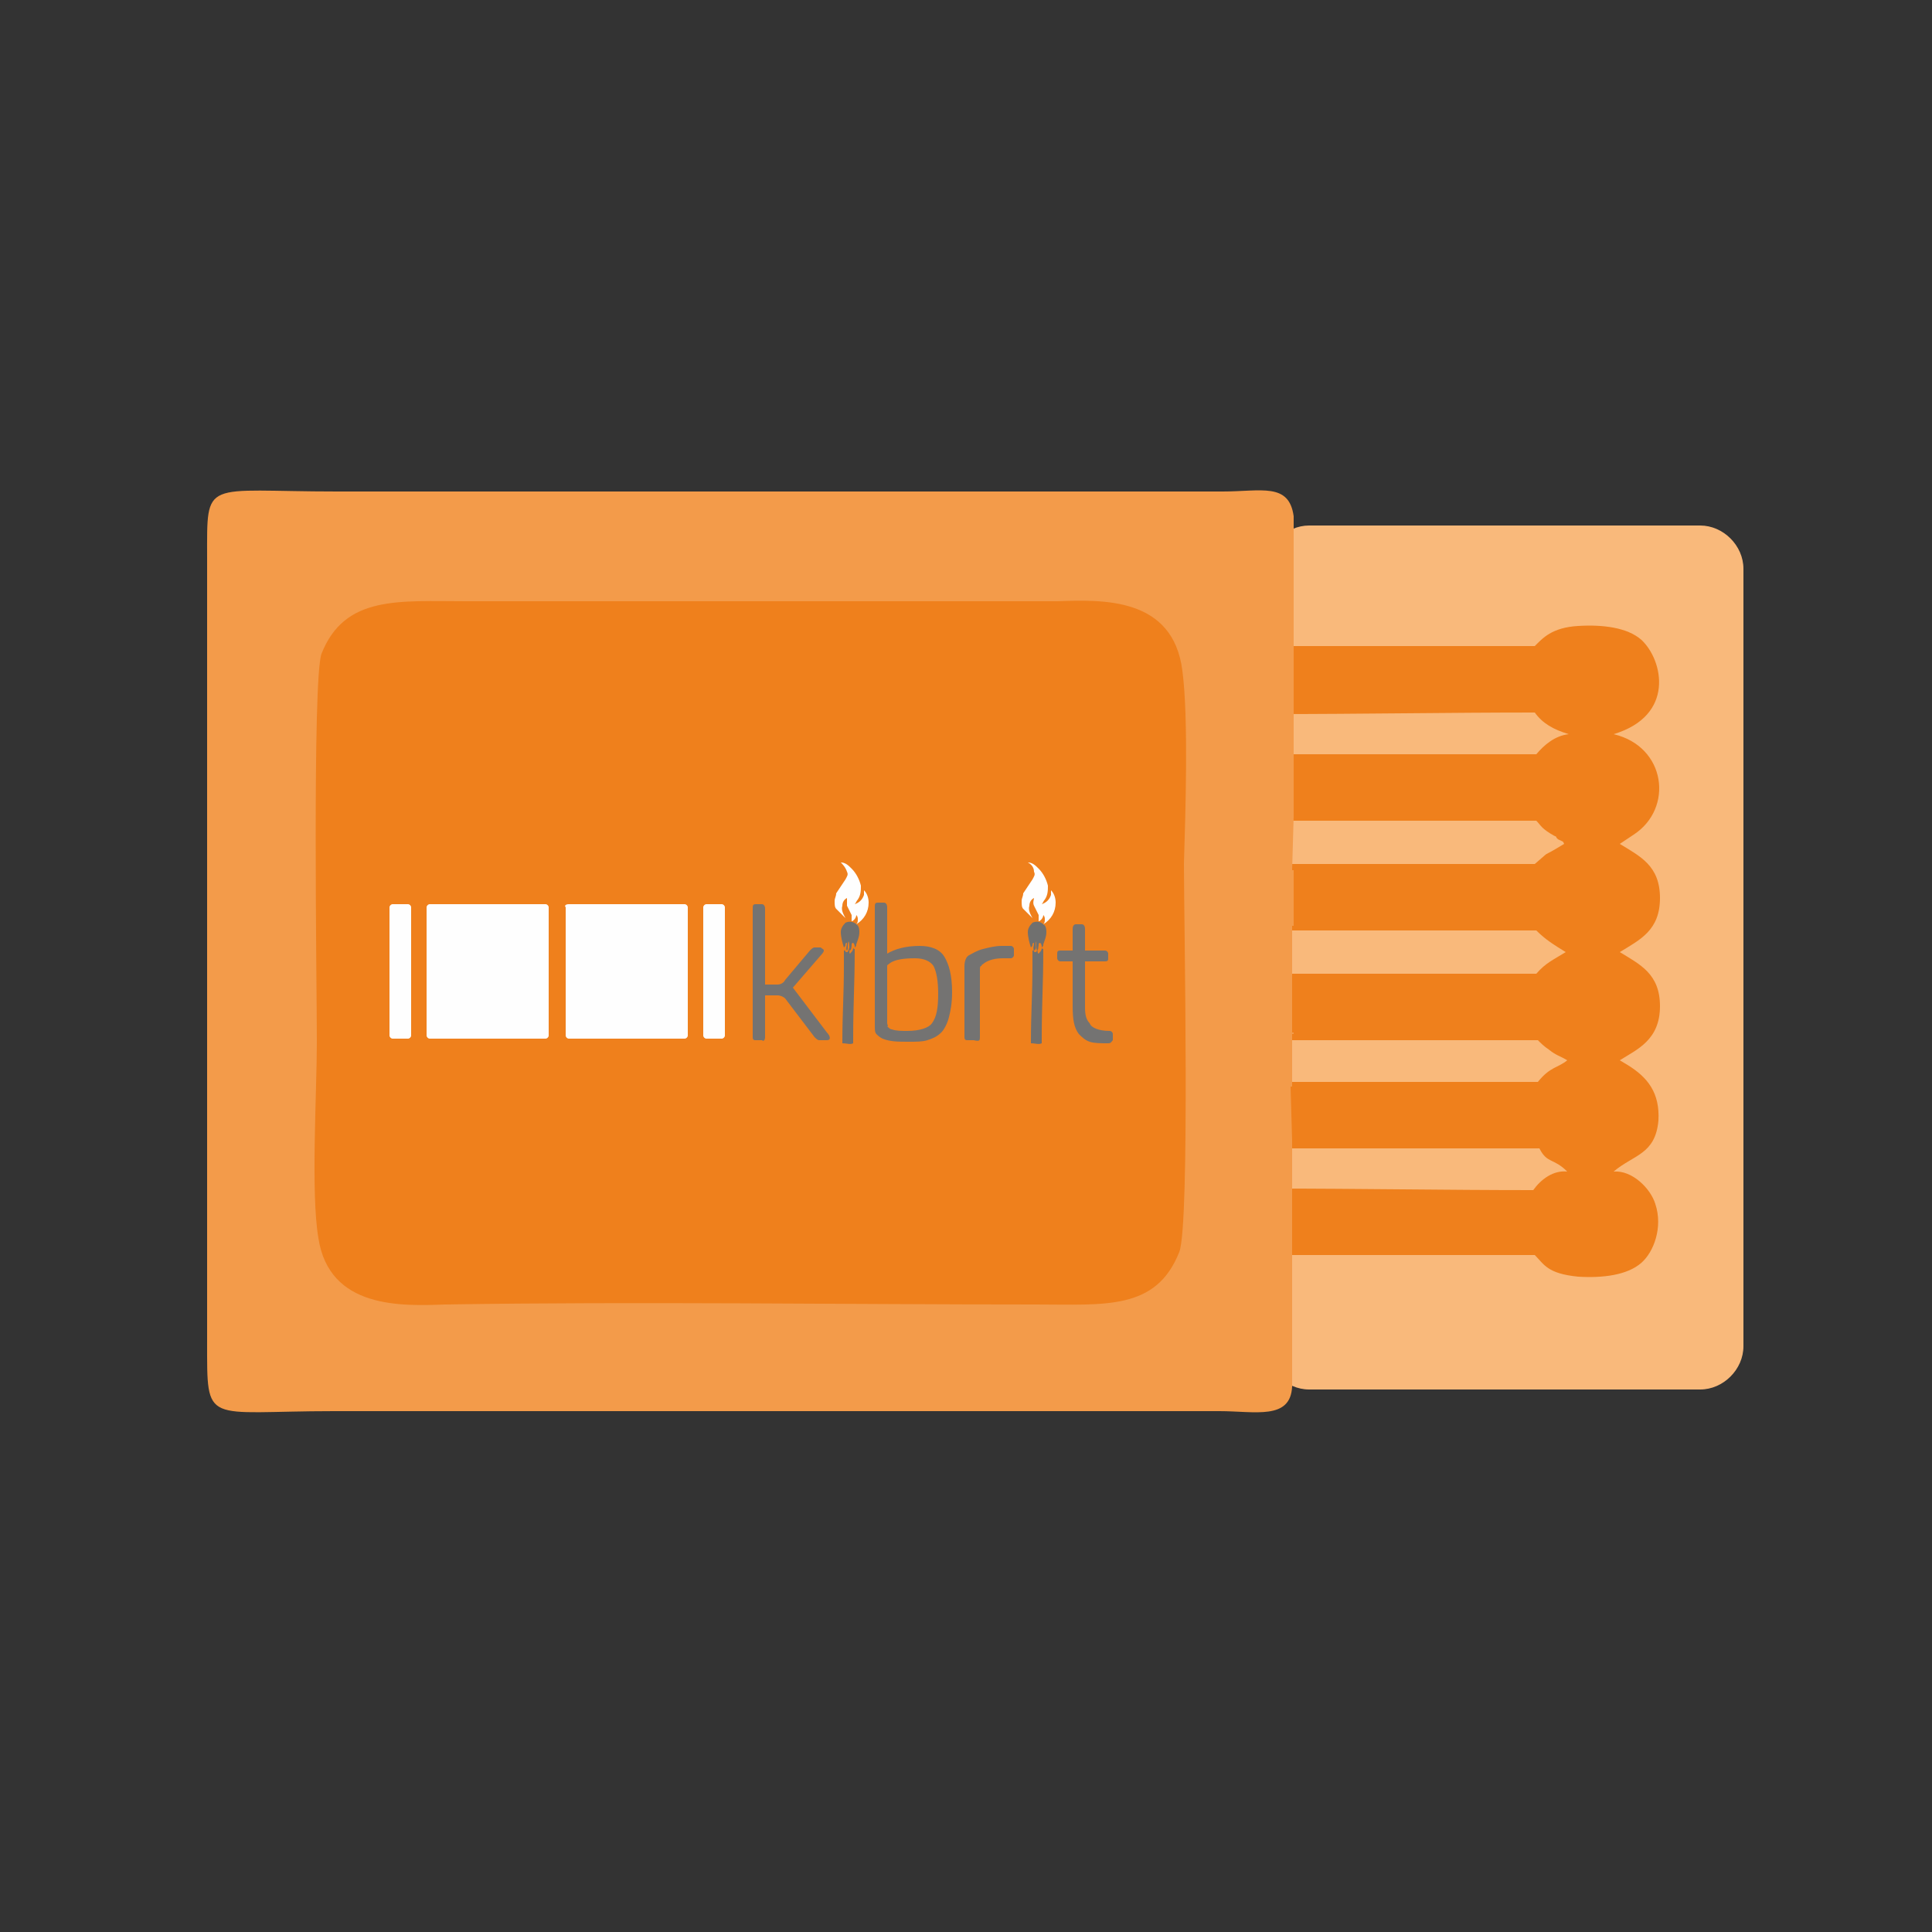 <?xml version="1.0" encoding="utf-8"?>
<!-- Generator: Adobe Illustrator 22.0.1, SVG Export Plug-In . SVG Version: 6.00 Build 0)  -->
<svg version="1.1" id="katman_1" xmlns="http://www.w3.org/2000/svg" xmlns:xlink="http://www.w3.org/1999/xlink" x="0px" y="0px"
	 viewBox="0 0 125 125" style="enable-background:new 0 0 125 125;" xml:space="preserve">
<rect x="0" y="0" width="125" height="125" fill="#333333" stroke="none"/>
<style type="text/css">
	.st0{fill:#F9B97B;}
	.st1{fill:#EF801C;}
	.st2{fill:#F39B4A;}
	.st3{fill:#FEFEFE;}
	.st4{fill:#70706F;}
	.st5{fill:#747372;}
</style>
<g>
	<path class="st0" d="M98.8,42.3H82.7v3.5L99,45.7C98.2,44.2,98.6,43.8,98.8,42.3 M82.8,49.3v3.5h16.1c-0.2-1.3-0.5-2.2,0.1-3.5
		H82.8z M98.9,59.8c-0.5-1.8-0.4-1.7,0-3.4H82.8v3.4H98.9z M98.8,66.8c-0.4-1.6-0.5-1.7,0-3.4H82.7v3.4H98.8z M98.9,70.4H82.7
		l0.1,3.5H99C98.3,72.7,98.5,71.7,98.9,70.4z M82.8,77.4v3.5h16.1c-0.2-1.5-0.6-1.9,0.1-3.4L82.8,77.4z M84.7,34H110
		c1.5,0,2.8,1.3,2.8,2.8v50.3c0,1.5-1.3,2.8-2.8,2.8H84.7c-1.5,0-2.8-1.3-2.8-2.8V36.8C81.9,35.3,83.2,34,84.7,34z"/>
	<path class="st1" d="M98.3,42.8H83.2v2.6l15.1-0.1c-0.3-0.9-0.2-1.4-0.1-2.1L98.3,42.8z M83.2,77.8v2.6h15.1L98.2,80
		c-0.2-0.7-0.3-1.3,0.1-2.1L83.2,77.8z M98.3,70.9H83.2v2.6h15.1c-0.1-0.4-0.2-0.8-0.2-1.2C98.1,71.7,98.2,71.3,98.3,70.9z
		 M98.3,66.4c-0.3-1.1-0.3-1.4,0-2.5H83.2v2.6L98.3,66.4z M98.3,59.3c-0.3-1.1-0.2-1.4,0-2.3v-0.2H83.2v2.6L98.3,59.3z M101.4,75.8
		c-0.9-0.1-1.7,0.5-2.2,1.2c-5.6,0-11.3-0.1-16.9-0.1v3.9v0.4h17l0,0c0.6,0.6,0.8,1.2,2.8,1.4c1.6,0.1,3.2-0.1,4.1-0.9
		c0.8-0.7,1.4-2.3,0.9-3.8c-0.3-1-1.5-2.2-2.7-2.1c1.3-1.1,2.7-1.1,2.9-3.3c0.1-1.8-0.7-2.8-2-3.6l-0.5-0.3c1.1-0.7,2.6-1.3,2.6-3.5
		c0-2.1-1.3-2.7-2.6-3.5c1.3-0.8,2.6-1.4,2.6-3.5s-1.3-2.7-2.6-3.5l0.9-0.6c2.6-1.7,2.1-5.7-1.3-6.5c4-1.2,3.2-4.8,1.8-6.1
		c-0.9-0.8-2.5-1-4.1-0.9c-1.7,0.1-2.3,0.8-2.8,1.3H82.8h-0.4v4.4c5.6,0,11.3-0.1,16.9-0.1c0.5,0.7,1.2,1.1,2.2,1.4
		c-0.9,0.1-1.6,0.7-2.1,1.3h-17v3.9v0.4h17c0.3,0.3,0.3,0.5,1.2,1c0,0,0.1,0,0.1,0.1l0.1,0.1c0.4,0.2,0.3,0.1,0.4,0.3
		c-1.8,1.1-0.6,0.2-1.9,1.3H82.4v4.3h17c0.6,0.6,1.1,0.9,1.9,1.4c-0.8,0.5-1.3,0.7-1.9,1.4c-5.6,0-11.3,0-16.9,0v4.3h17
		c0.2,0.2,0.4,0.4,0.7,0.6c0.5,0.4,0.7,0.4,1.2,0.7c-0.6,0.5-1.1,0.4-1.9,1.4H83h-0.4l0.1,4.3h16.9
		C100.1,75.3,100.5,74.9,101.4,75.8z M83.2,49.8v2.6h15.1c-0.2-0.9-0.3-1.7,0-2.6H83.2z"/>
	<path class="st2" d="M83.7,52.8L83.7,52.8v-3.5v-3.5v-3.5v-8.9c-0.3-2.2-2.1-1.6-4.6-1.6H21.8c-8.7,0-8.4-0.9-8.4,4.3v50.7
		c0,5.5-0.2,4.5,8.2,4.5h57.3c2.3,0,4.6,0.6,4.7-1.6v-8.9v-3.5v-3.5l-0.1-3.5h0.1v-0.1l0,0v-3.3h0.1v-0.1h-0.1v-3.4l0,0v-0.1l0,0
		v-3.4h0.1v-0.1l0,0v-3.4l0,0v-0.1h-0.1L83.7,52.8L83.7,52.8L83.7,52.8z"/>
	<path class="st1" d="M76.5,43.4c-0.6-4.8-5.2-4.6-8.1-4.5H30.2c-4.4,0-7.9-0.4-9.4,3.4c-0.6,1.7-0.3,21.6-0.3,25.1
		c0,3.3-0.4,9.8,0.1,12.7c0.7,4.6,5.4,4.4,8.2,4.3c12.5-0.2,25.7,0,38.2,0c4.5,0,7.8,0.4,9.3-3.4c0.7-1.8,0.3-21.5,0.3-25.1
		C76.7,52.6,76.9,46.4,76.5,43.4"/>
	<path class="st3" d="M45.7,58.5h1c0.1,0,0.2,0.1,0.2,0.2V67c0,0.1-0.1,0.2-0.2,0.2h-1c-0.1,0-0.2-0.1-0.2-0.2v-8.3
		C45.5,58.6,45.6,58.5,45.7,58.5"/>
	<path class="st4" d="M66.9,61.5c-0.1-0.1,0-0.3,0-0.5c-0.1,0-0.1,0.1-0.1,0.1c0,0.1,0,0.1-0.1,0.2c-0.1-0.3-0.2-0.7-0.2-1
		c0-0.2,0.1-0.4,0.3-0.6c0.2-0.1,0.5-0.1,0.7,0.1c0.2,0.1,0.2,0.4,0.2,0.5c0,0.3-0.1,0.5-0.2,0.8c0,0.1,0,0.1-0.1,0.2
		c0-0.1,0-0.2-0.1-0.3c-0.1,0-0.1,0.1-0.1,0.1c0,0.1,0,0.3-0.1,0.4c-0.1-0.2,0-0.4-0.1-0.6C67,61.2,67.1,61.4,66.9,61.5 M67.2,61.7
		C67.2,61.7,67.3,61.7,67.2,61.7c0.2-0.2,0.2-0.3,0.2-0.4c0,0.1,0.1,0.1,0.1,0.1c0,2.4-0.1,3.4-0.1,5.8c0,0.1,0,0.2,0,0.3
		c-0.2,0.1-0.4,0-0.7,0c0-2.1,0.1-3,0.1-5.1c0-0.3,0-0.6,0-0.9c0.1,0,0.1-0.1,0.1-0.2c0,0.1-0.1,0.3,0.1,0.3c0.1,0,0.1-0.2,0.2-0.4
		C67.1,61.3,67.1,61.7,67.2,61.7z"/>
	<path class="st3" d="M66.5,55.8c0.3,0,0.5,0.2,0.7,0.4c0.3,0.3,0.5,0.7,0.6,1.1c0,0.3,0,0.6-0.2,0.9c-0.1,0.1-0.1,0.2-0.2,0.3
		c0.3-0.1,0.5-0.3,0.6-0.6c0-0.1,0-0.2,0-0.3c0.2,0.2,0.3,0.5,0.3,0.8c0,0.6-0.3,1.1-0.8,1.4c0.1-0.1,0.1-0.2,0.1-0.3s0-0.2-0.1-0.3
		c0,0.2-0.2,0.4-0.3,0.4c0-0.1,0-0.3,0-0.4c-0.1-0.2-0.2-0.4-0.3-0.6c-0.1-0.2,0-0.4,0-0.5c-0.2,0.1-0.3,0.3-0.3,0.5
		c-0.1,0.3,0.1,0.6,0.2,0.8c-0.2-0.2-0.4-0.4-0.6-0.6c-0.1-0.1-0.1-0.3-0.1-0.5s0.1-0.3,0.1-0.5c0.2-0.3,0.4-0.6,0.6-0.9
		c0.1-0.2,0.2-0.3,0.1-0.5C66.9,56.1,66.7,55.9,66.5,55.8"/>
	<path class="st5" d="M49.5,67.1v-2.7h0.8c0.2,0,0.4,0.1,0.5,0.2l1.9,2.5c0.1,0.1,0.2,0.2,0.3,0.2c0.3,0,0.4,0,0.5,0
		c0.3,0,0.2-0.3,0-0.5l-2.2-2.9l1.9-2.2c0.1-0.1,0.1-0.2,0.1-0.2c0-0.1-0.1-0.1-0.2-0.2c-0.1,0-0.3,0-0.4,0c-0.1,0-0.2,0.1-0.3,0.2
		l-1.6,1.9c-0.1,0.2-0.3,0.3-0.5,0.3h-0.8v-4.9c0-0.2-0.1-0.3-0.2-0.3h-0.4c-0.2,0-0.2,0.1-0.2,0.3v8.3c0,0.2,0.1,0.2,0.2,0.2h0.4
		C49.4,67.4,49.5,67.3,49.5,67.1 M56.6,66.4c0,0.2,0,0.4,0.1,0.5s0.2,0.2,0.4,0.3c0.5,0.2,1,0.2,1.7,0.2c0.5,0,0.9,0,1.2-0.1
		s0.6-0.2,0.9-0.5c0.2-0.2,0.4-0.6,0.5-1s0.2-0.9,0.2-1.6c0-1.1-0.2-1.8-0.5-2.3s-0.9-0.7-1.6-0.7c-0.9,0-1.6,0.2-2.1,0.5v-3
		c0-0.2-0.1-0.3-0.2-0.3h-0.4c-0.2,0-0.2,0.1-0.2,0.3C56.6,58.7,56.6,66.4,56.6,66.4z M57.4,66.2v-3.4c0-0.1,0-0.2,0-0.3
		s0.1-0.1,0.2-0.2c0.3-0.2,0.8-0.3,1.6-0.3c0.6,0,1,0.2,1.2,0.5c0.2,0.4,0.3,1,0.3,1.8c0,0.9-0.1,1.5-0.4,1.9
		c-0.2,0.3-0.8,0.5-1.6,0.5c-0.4,0-0.7,0-1-0.1c-0.1,0-0.2-0.1-0.3-0.2C57.5,66.4,57.4,66.3,57.4,66.2z M63.4,67.1v-4.3
		c0-0.2,0-0.3,0.1-0.3c0-0.1,0.1-0.1,0.2-0.2c0.3-0.2,0.7-0.3,1.2-0.3c0,0,0.1,0,0.3,0c0.1,0,0.2,0,0.2,0c0.1,0,0.2-0.1,0.2-0.2
		c0-0.1,0-0.3,0-0.4c0-0.1-0.1-0.2-0.2-0.2c-0.2,0-0.4,0-0.6,0c-0.4,0-0.8,0.1-1.2,0.2c-0.4,0.1-0.7,0.3-0.9,0.4
		c-0.2,0.1-0.3,0.4-0.3,0.7v4.6c0,0.2,0.1,0.2,0.2,0.2H63C63.4,67.4,63.4,67.3,63.4,67.1z M70.2,65.2v-3h1.3c0.2,0,0.2-0.1,0.2-0.2
		v-0.3c0-0.1-0.1-0.2-0.2-0.2h-1.3v-1.4c0-0.2-0.1-0.3-0.2-0.3h-0.4c-0.1,0-0.2,0.1-0.2,0.3c0,0.7,0,1.1,0,1.4h-0.8
		c-0.2,0-0.2,0.1-0.2,0.2V62c0,0.1,0.1,0.2,0.2,0.2h0.8v2.9c0,0.9,0.1,1.4,0.4,1.8c0.2,0.2,0.4,0.4,0.7,0.5c0.3,0.1,0.7,0.1,1.2,0.1
		c0.2,0,0.2-0.1,0.3-0.2c0-0.1,0-0.3,0-0.4s-0.1-0.2-0.2-0.2c-0.7,0-1.2-0.2-1.3-0.5C70.3,66,70.2,65.7,70.2,65.2z"/>
	<path class="st3" d="M54.4,55.8c0.3,0,0.5,0.2,0.7,0.4c0.3,0.3,0.5,0.7,0.6,1.1c0,0.3,0,0.6-0.2,0.9c-0.1,0.1-0.1,0.2-0.2,0.3
		c0.3-0.1,0.5-0.3,0.6-0.6c0-0.1,0-0.2,0-0.3c0.2,0.2,0.3,0.5,0.3,0.8c0,0.6-0.3,1.1-0.8,1.4c0.1-0.1,0.1-0.2,0.1-0.3s0-0.2-0.1-0.3
		c0,0.2-0.2,0.4-0.3,0.4c0-0.1,0-0.3,0-0.4c-0.1-0.2-0.2-0.4-0.3-0.6c0-0.2,0-0.4,0-0.5c-0.2,0.1-0.3,0.3-0.3,0.5
		c-0.1,0.3,0.1,0.6,0.2,0.8c-0.2-0.2-0.4-0.4-0.6-0.6C54,58.7,54,58.5,54,58.3s0.1-0.3,0.1-0.5c0.2-0.3,0.4-0.6,0.6-0.9
		c0.1-0.2,0.2-0.3,0.1-0.5C54.7,56.1,54.5,55.9,54.4,55.8"/>
	<path class="st4" d="M54.8,61.5c-0.1-0.1,0-0.3,0-0.5c-0.1,0-0.1,0.1-0.1,0.1c0,0.1,0,0.1-0.1,0.2c-0.1-0.3-0.2-0.7-0.2-1
		c0-0.2,0.1-0.4,0.3-0.6c0.2-0.1,0.5-0.1,0.7,0.1c0.2,0.1,0.2,0.4,0.2,0.5c0,0.3-0.1,0.5-0.2,0.8c0,0.1,0,0.1-0.1,0.2
		c0-0.1,0-0.2-0.1-0.3c-0.1,0-0.1,0.1-0.1,0.1c0,0.1,0,0.3-0.1,0.4c-0.1-0.2,0-0.4-0.1-0.6C54.8,61.2,54.9,61.4,54.8,61.5 M55,61.7
		C55,61.7,55.1,61.7,55,61.7c0.2-0.2,0.2-0.3,0.2-0.4c0,0.1,0.1,0.1,0.1,0.1c0,2.4-0.1,3.4-0.1,5.8c0,0.1,0,0.2,0,0.3
		c-0.2,0.1-0.4,0-0.7,0c0-2.1,0.1-3,0.1-5.1c0-0.3,0-0.6,0-0.9c0.1,0,0.1-0.1,0.1-0.2c0,0.1-0.1,0.3,0.1,0.3c0.1,0,0.1-0.2,0.2-0.4
		C55,61.3,54.9,61.7,55,61.7z"/>
	<path class="st3" d="M38,60h5.1v5.9H38V60z M36.8,58.5h7.5c0.1,0,0.2,0.1,0.2,0.2V67c0,0.1-0.1,0.2-0.2,0.2h-7.5
		c-0.1,0-0.2-0.1-0.2-0.2v-8.3C36.5,58.6,36.6,58.5,36.8,58.5z"/>
	<path class="st3" d="M29.1,60h5.1v5.9h-5.1V60z M27.8,58.5h7.5c0.1,0,0.2,0.1,0.2,0.2V67c0,0.1-0.1,0.2-0.2,0.2h-7.5
		c-0.1,0-0.2-0.1-0.2-0.2v-8.3C27.6,58.6,27.7,58.5,27.8,58.5z"/>
	<path class="st3" d="M25.4,58.5h1c0.1,0,0.2,0.1,0.2,0.2V67c0,0.1-0.1,0.2-0.2,0.2h-1c-0.1,0-0.2-0.1-0.2-0.2v-8.3
		C25.2,58.6,25.3,58.5,25.4,58.5"/>
</g>
</svg>
